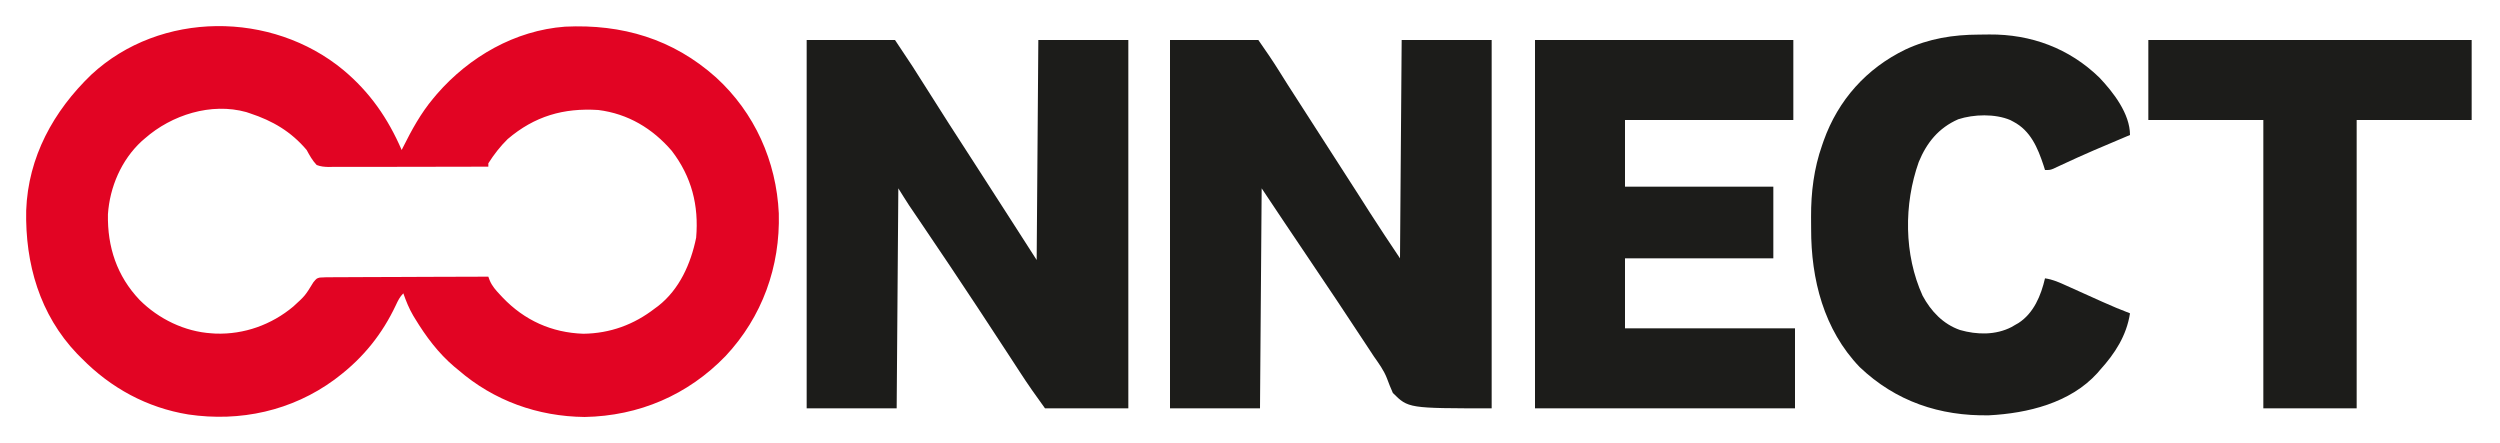 <svg width="1500" height="266" viewBox="0 0 1500 266" fill="none" xmlns="http://www.w3.org/2000/svg">
<path d="M206 42C221.907 55.276 232.786 71.008 241 90C241.384 89.231 241.384 89.231 241.775 88.446C247.072 77.907 252.385 68.071 260 59C260.718 58.143 261.436 57.285 262.176 56.402C281.634 34.04 309.031 18.243 339 16C373.298 14.355 403.762 23.35 429.605 46.434C452.779 67.593 465.816 96.725 467.281 127.977C468.175 159.989 457.332 190.143 435.35 213.62C412.719 237.033 383.385 249.584 350.812 250.188C322.621 249.887 296.322 240.451 275 222C274.193 221.337 273.386 220.675 272.555 219.992C262.929 211.815 255.53 201.874 249 191.125C248.638 190.531 248.277 189.937 247.904 189.326C245.39 185.038 243.649 180.688 242 176C239.819 178.181 238.79 180.388 237.488 183.154C229.392 200.324 218.109 214.445 203 226C202.209 226.607 201.417 227.214 200.602 227.84C175.14 246.492 144.129 253.274 113.004 248.684C88.194 244.646 66.522 232.811 49 215C48.105 214.104 47.211 213.208 46.289 212.285C23.839 188.764 15.064 158.198 15.715 126.262C16.866 94.241 32.068 66.651 54.812 44.777C96.302 6.346 163.102 6.502 206 42ZM87 83C85.985 83.874 85.985 83.874 84.949 84.766C72.837 95.961 65.868 112.171 64.762 128.523C64.384 148.141 70.111 165.601 83.791 179.99C95.155 191.361 110.838 199.009 127 200C127.797 200.053 128.593 200.106 129.414 200.16C146.468 200.739 162.891 194.869 175.973 183.922C183.09 177.44 183.09 177.44 188.009 169.389C190 167 190 167 191.915 166.532C194.553 166.34 197.151 166.317 199.796 166.341C200.801 166.33 201.806 166.32 202.841 166.309C206.169 166.28 209.496 166.286 212.824 166.293C215.129 166.28 217.434 166.265 219.739 166.247C225.81 166.207 231.881 166.197 237.953 166.193C244.146 166.184 250.34 166.146 256.533 166.111C268.689 166.047 280.844 166.013 293 166C293.283 166.766 293.566 167.532 293.857 168.321C295.321 171.753 297.538 174.192 300.062 176.875C300.556 177.402 301.049 177.93 301.557 178.473C314.618 192.189 331.018 199.608 350 200.25C366.084 200.051 380.393 194.786 393 185C393.92 184.327 393.92 184.327 394.859 183.641C407.669 173.652 414.521 158.169 417.688 142.625C419.366 123.159 414.96 106.039 403.062 90.5C391.476 77.039 376.794 68.242 359 66C338.145 64.672 320.777 69.667 304.59 83.453C300.132 87.837 296.341 92.712 293 98C293 98.66 293 99.32 293 100C279.674 100.078 266.349 100.107 253.022 100.075C246.834 100.062 240.647 100.065 234.459 100.106C228.487 100.145 222.516 100.141 216.544 100.106C214.266 100.1 211.988 100.111 209.71 100.137C206.517 100.171 203.329 100.149 200.136 100.114C199.195 100.137 198.253 100.16 197.283 100.183C194.574 100.119 192.535 99.967 190 99C187.417 96.274 185.772 93.286 184 90C174.656 78.959 163.629 72.485 150 68C149.265 67.752 148.53 67.505 147.773 67.25C126.66 61.381 103.005 68.947 87 83Z" fill="#E20423"/>
<path d="M484 24C501.49 24 518.98 24 537 24C548.363 41.044 548.363 41.044 552.625 47.875C563.598 65.347 574.769 82.693 586 100C593.066 110.889 600.087 121.807 607.079 132.744C612.04 140.505 617.019 148.252 622 156C622.495 90.66 622.495 90.66 623 24C640.82 24 658.64 24 677 24C677 96.93 677 169.86 677 245C660.5 245 644 245 627 245C621.735 237.761 616.659 230.564 611.812 223.062C610.315 220.76 608.816 218.458 607.316 216.156C606.908 215.529 606.499 214.901 606.078 214.254C600.163 205.172 594.21 196.115 588.25 187.062C587.64 186.136 587.031 185.21 586.403 184.256C575.483 167.675 564.418 151.193 553.278 134.758C552.692 133.893 552.107 133.028 551.503 132.136C550.419 130.536 549.334 128.937 548.247 127.339C547.76 126.619 547.272 125.899 546.77 125.157C546.353 124.544 545.936 123.93 545.507 123.298C543.28 119.903 541.152 116.443 539 113C538.67 156.56 538.34 200.12 538 245C520.18 245 502.36 245 484 245C484 172.07 484 99.14 484 24Z" fill="#1C1C1A"/>
<path d="M702 24C719.49 24 736.98 24 755 24C759.411 30.302 763.694 36.548 767.75 43.062C768.801 44.739 769.853 46.414 770.906 48.09C771.427 48.919 771.948 49.747 772.484 50.601C774.712 54.127 776.977 57.628 779.25 61.125C783.865 68.23 788.437 75.362 793 82.5C797.904 90.172 802.822 97.834 807.78 105.471C810.473 109.625 813.146 113.791 815.809 117.965C816.491 119.033 817.172 120.102 817.875 121.203C819.19 123.266 820.504 125.33 821.816 127.395C827.746 136.692 833.878 145.817 840 155C840.33 111.77 840.66 68.54 841 24C858.82 24 876.64 24 895 24C895 96.93 895 169.86 895 245C845 245 845 245 835.723 235.789C834.459 232.867 833.195 229.94 832.143 226.935C830.257 222.091 827.277 218.072 824.309 213.836C823.177 212.125 822.051 210.411 820.93 208.692C808.498 189.762 795.943 170.919 783.246 152.166C774.435 139.15 765.719 126.079 757 113C756.67 156.56 756.34 200.12 756 245C738.18 245 720.36 245 702 245C702 172.07 702 99.14 702 24Z" fill="#1C1C1A"/>
<path d="M921 24C972.15 24 1023.3 24 1076 24C1076 39.84 1076 55.68 1076 72C1042.67 72 1009.34 72 975 72C975 85.2 975 98.4 975 112C1004.37 112 1033.74 112 1064 112C1064 126.19 1064 140.38 1064 155C1034.63 155 1005.26 155 975 155C975 168.86 975 182.72 975 197C1008.66 197 1042.32 197 1077 197C1077 212.84 1077 228.68 1077 245C1025.52 245 974.04 245 921 245C921 172.07 921 99.14 921 24Z" fill="#1C1C1A"/>
<path d="M1187.3 20.76C1189.4 20.75 1191.5 20.719 1193.6 20.688C1218.6 20.489 1241.56 28.976 1259.61 46.535C1267.96 55.315 1278 68.225 1278 81C1277.33 81.281 1276.66 81.562 1275.96 81.851C1262.8 87.359 1249.68 92.927 1236.77 99.001C1235.92 99.397 1235.07 99.792 1234.19 100.199C1233.45 100.548 1232.71 100.897 1231.95 101.257C1230 102 1230 102 1227 102C1226.72 101.105 1226.44 100.211 1226.15 99.289C1222.65 88.732 1218.38 78.422 1208 73C1207.4 72.683 1206.81 72.366 1206.19 72.039C1197.08 68.165 1184.24 68.519 1174.94 71.562C1163.22 76.71 1156.06 85.512 1151.25 97.188C1142.25 122.527 1142.35 152.797 1153.57 177.441C1158.57 186.723 1165.86 194.472 1176 198C1186.14 200.914 1197.41 201.143 1206.95 196.207C1207.63 195.809 1208.3 195.41 1209 195C1209.69 194.612 1210.37 194.224 1211.08 193.824C1220.26 187.877 1224.6 177.314 1227 167C1231.73 167.672 1235.7 169.497 1240.01 171.457C1240.78 171.801 1241.55 172.146 1242.34 172.5C1244.79 173.599 1247.24 174.706 1249.69 175.812C1252.9 177.259 1256.11 178.703 1259.32 180.145C1260.09 180.488 1260.85 180.831 1261.64 181.185C1267.04 183.599 1272.47 185.897 1278 188C1275.92 201.405 1268.97 212.122 1260 222C1259.46 222.633 1258.92 223.266 1258.36 223.918C1242.12 241.801 1216.56 247.979 1193.41 249.188C1163.84 249.73 1137.43 240.83 1115.81 220.25C1094.28 197.827 1086.6 167.578 1086.68 137.2C1086.69 134.833 1086.66 132.467 1086.64 130.1C1086.58 115.423 1088.35 101.086 1093.25 87.188C1093.55 86.306 1093.86 85.425 1094.17 84.518C1102.9 60.009 1119.89 41.011 1143.31 29.688C1157.35 23.142 1171.9 20.802 1187.3 20.76Z" fill="#1C1C1A"/>
<path d="M1289 24C1353.02 24 1417.04 24 1483 24C1483 39.84 1483 55.68 1483 72C1460.23 72 1437.46 72 1414 72C1414 129.09 1414 186.18 1414 245C1395.52 245 1377.04 245 1358 245C1358 187.91 1358 130.82 1358 72C1335.23 72 1312.46 72 1289 72C1289 56.16 1289 40.32 1289 24Z" fill="#1C1C1A"/>
</svg>
